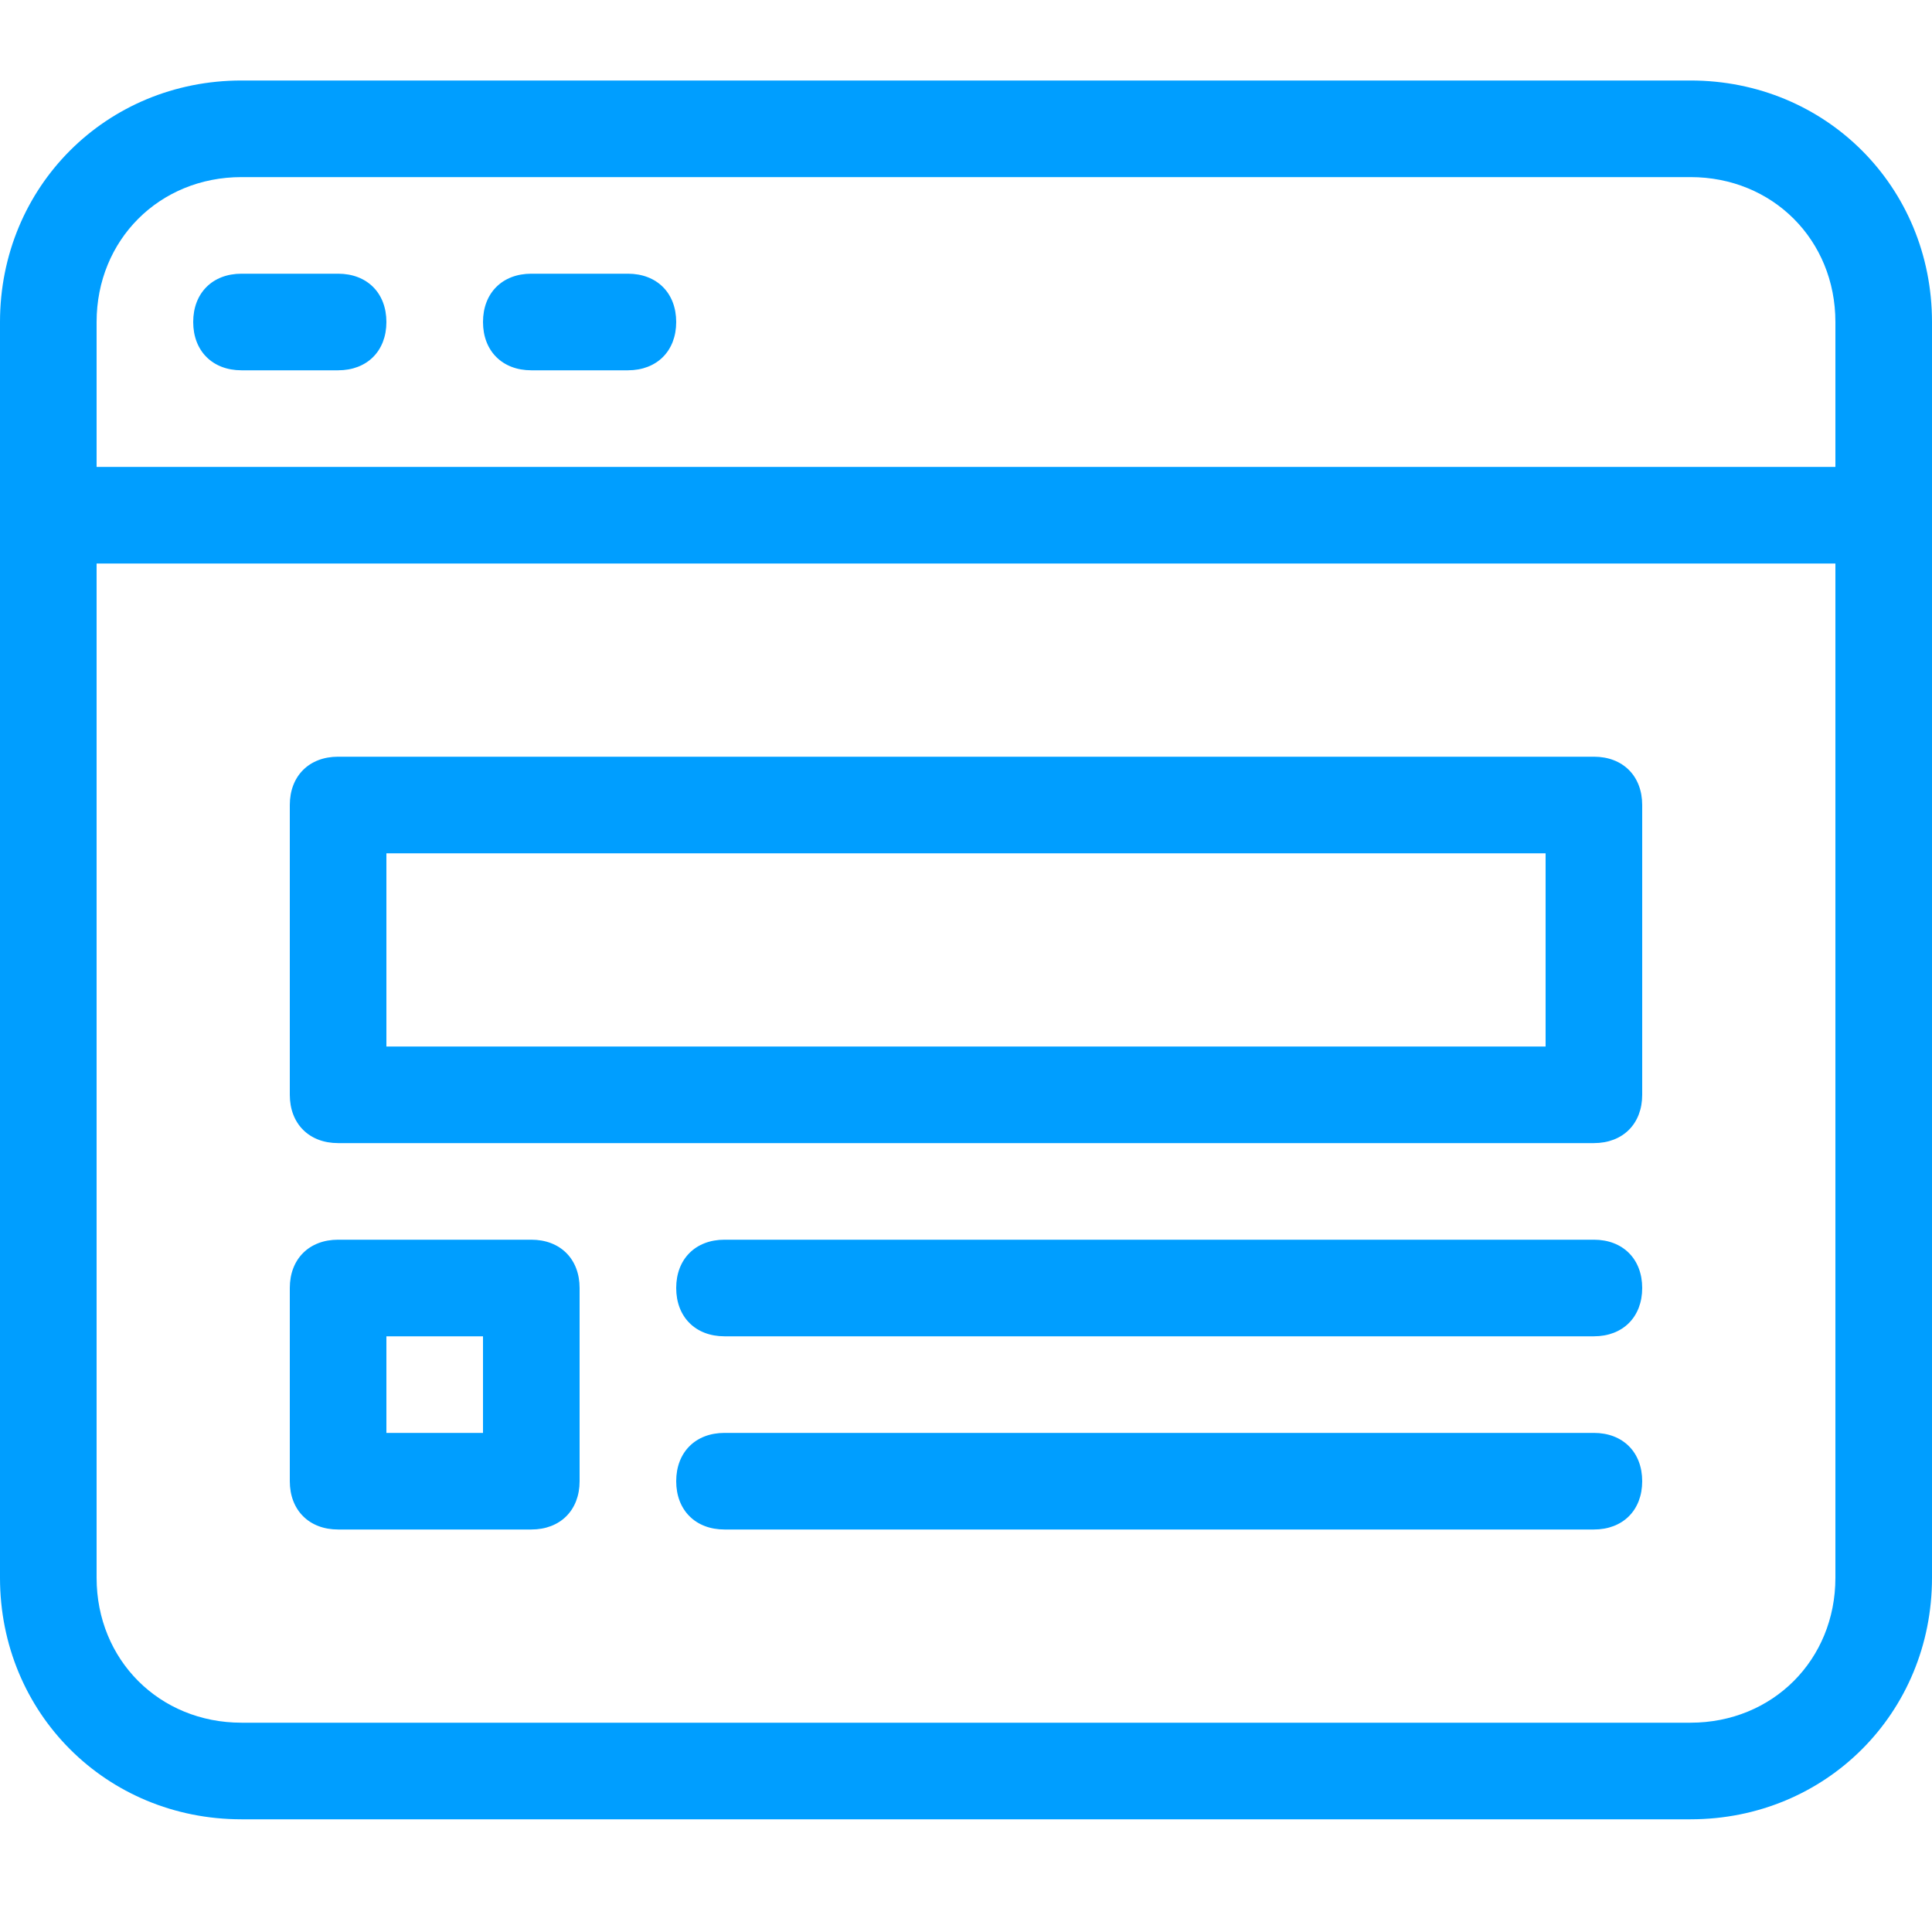 <svg width="48" height="48" viewBox="0 0 48 48" fill="none" xmlns="http://www.w3.org/2000/svg">
<rect width="48" height="48" fill="white"/>
<path d="M42 2H6C2.64 2 0 4.64 0 8V39.2C0 42.56 2.64 45.2 6 45.2H42C45.36 45.2 48 42.56 48 39.2V8C48 4.64 45.36 2 42 2ZM6 4.4H42C44.04 4.4 45.6 5.96 45.6 8V11.6H2.4V8C2.4 5.96 3.96 4.4 6 4.4ZM42 42.8H6C3.96 42.8 2.4 41.24 2.4 39.2V14H45.6V39.2C45.6 41.24 44.04 42.8 42 42.8Z" fill="#009EFF"/>
<path d="M6 9.2H8.4C9.12 9.2 9.6 8.72 9.6 8C9.6 7.28 9.12 6.8 8.4 6.8H6C5.28 6.8 4.8 7.28 4.8 8C4.8 8.72 5.28 9.2 6 9.2Z" fill="#009EFF"/>
<path d="M13.2 9.2H15.6C16.32 9.2 16.8 8.72 16.8 8C16.8 7.28 16.32 6.8 15.6 6.8H13.2C12.48 6.8 12 7.28 12 8C12 8.72 12.48 9.2 13.2 9.2Z" fill="#009EFF"/>
<path d="M39.6 18.8H8.4C7.68 18.8 7.2 19.28 7.2 20V27.2C7.2 27.92 7.68 28.4 8.4 28.4H39.6C40.32 28.4 40.8 27.92 40.8 27.2V20C40.8 19.28 40.32 18.8 39.6 18.8ZM38.4 26H9.6V21.2H38.4V26Z" fill="#009EFF"/>
<path d="M13.2 30.8H8.4C7.68 30.8 7.2 31.28 7.2 32V36.8C7.2 37.52 7.68 38 8.4 38H13.2C13.92 38 14.4 37.52 14.4 36.8V32C14.4 31.28 13.92 30.8 13.2 30.8ZM12 35.6H9.6V33.2H12V35.6Z" fill="#009EFF"/>
<path d="M39.6 30.8H18C17.28 30.8 16.8 31.28 16.8 32C16.8 32.72 17.28 33.2 18 33.2H39.6C40.32 33.2 40.8 32.72 40.8 32C40.8 31.28 40.32 30.8 39.6 30.8Z" fill="#009EFF"/>
<path d="M39.6 35.6H18C17.28 35.6 16.8 36.08 16.8 36.8C16.8 37.52 17.28 38 18 38H39.6C40.32 38 40.8 37.52 40.8 36.8C40.8 36.08 40.32 35.6 39.6 35.6Z" fill="#009EFF"/>
</svg>
